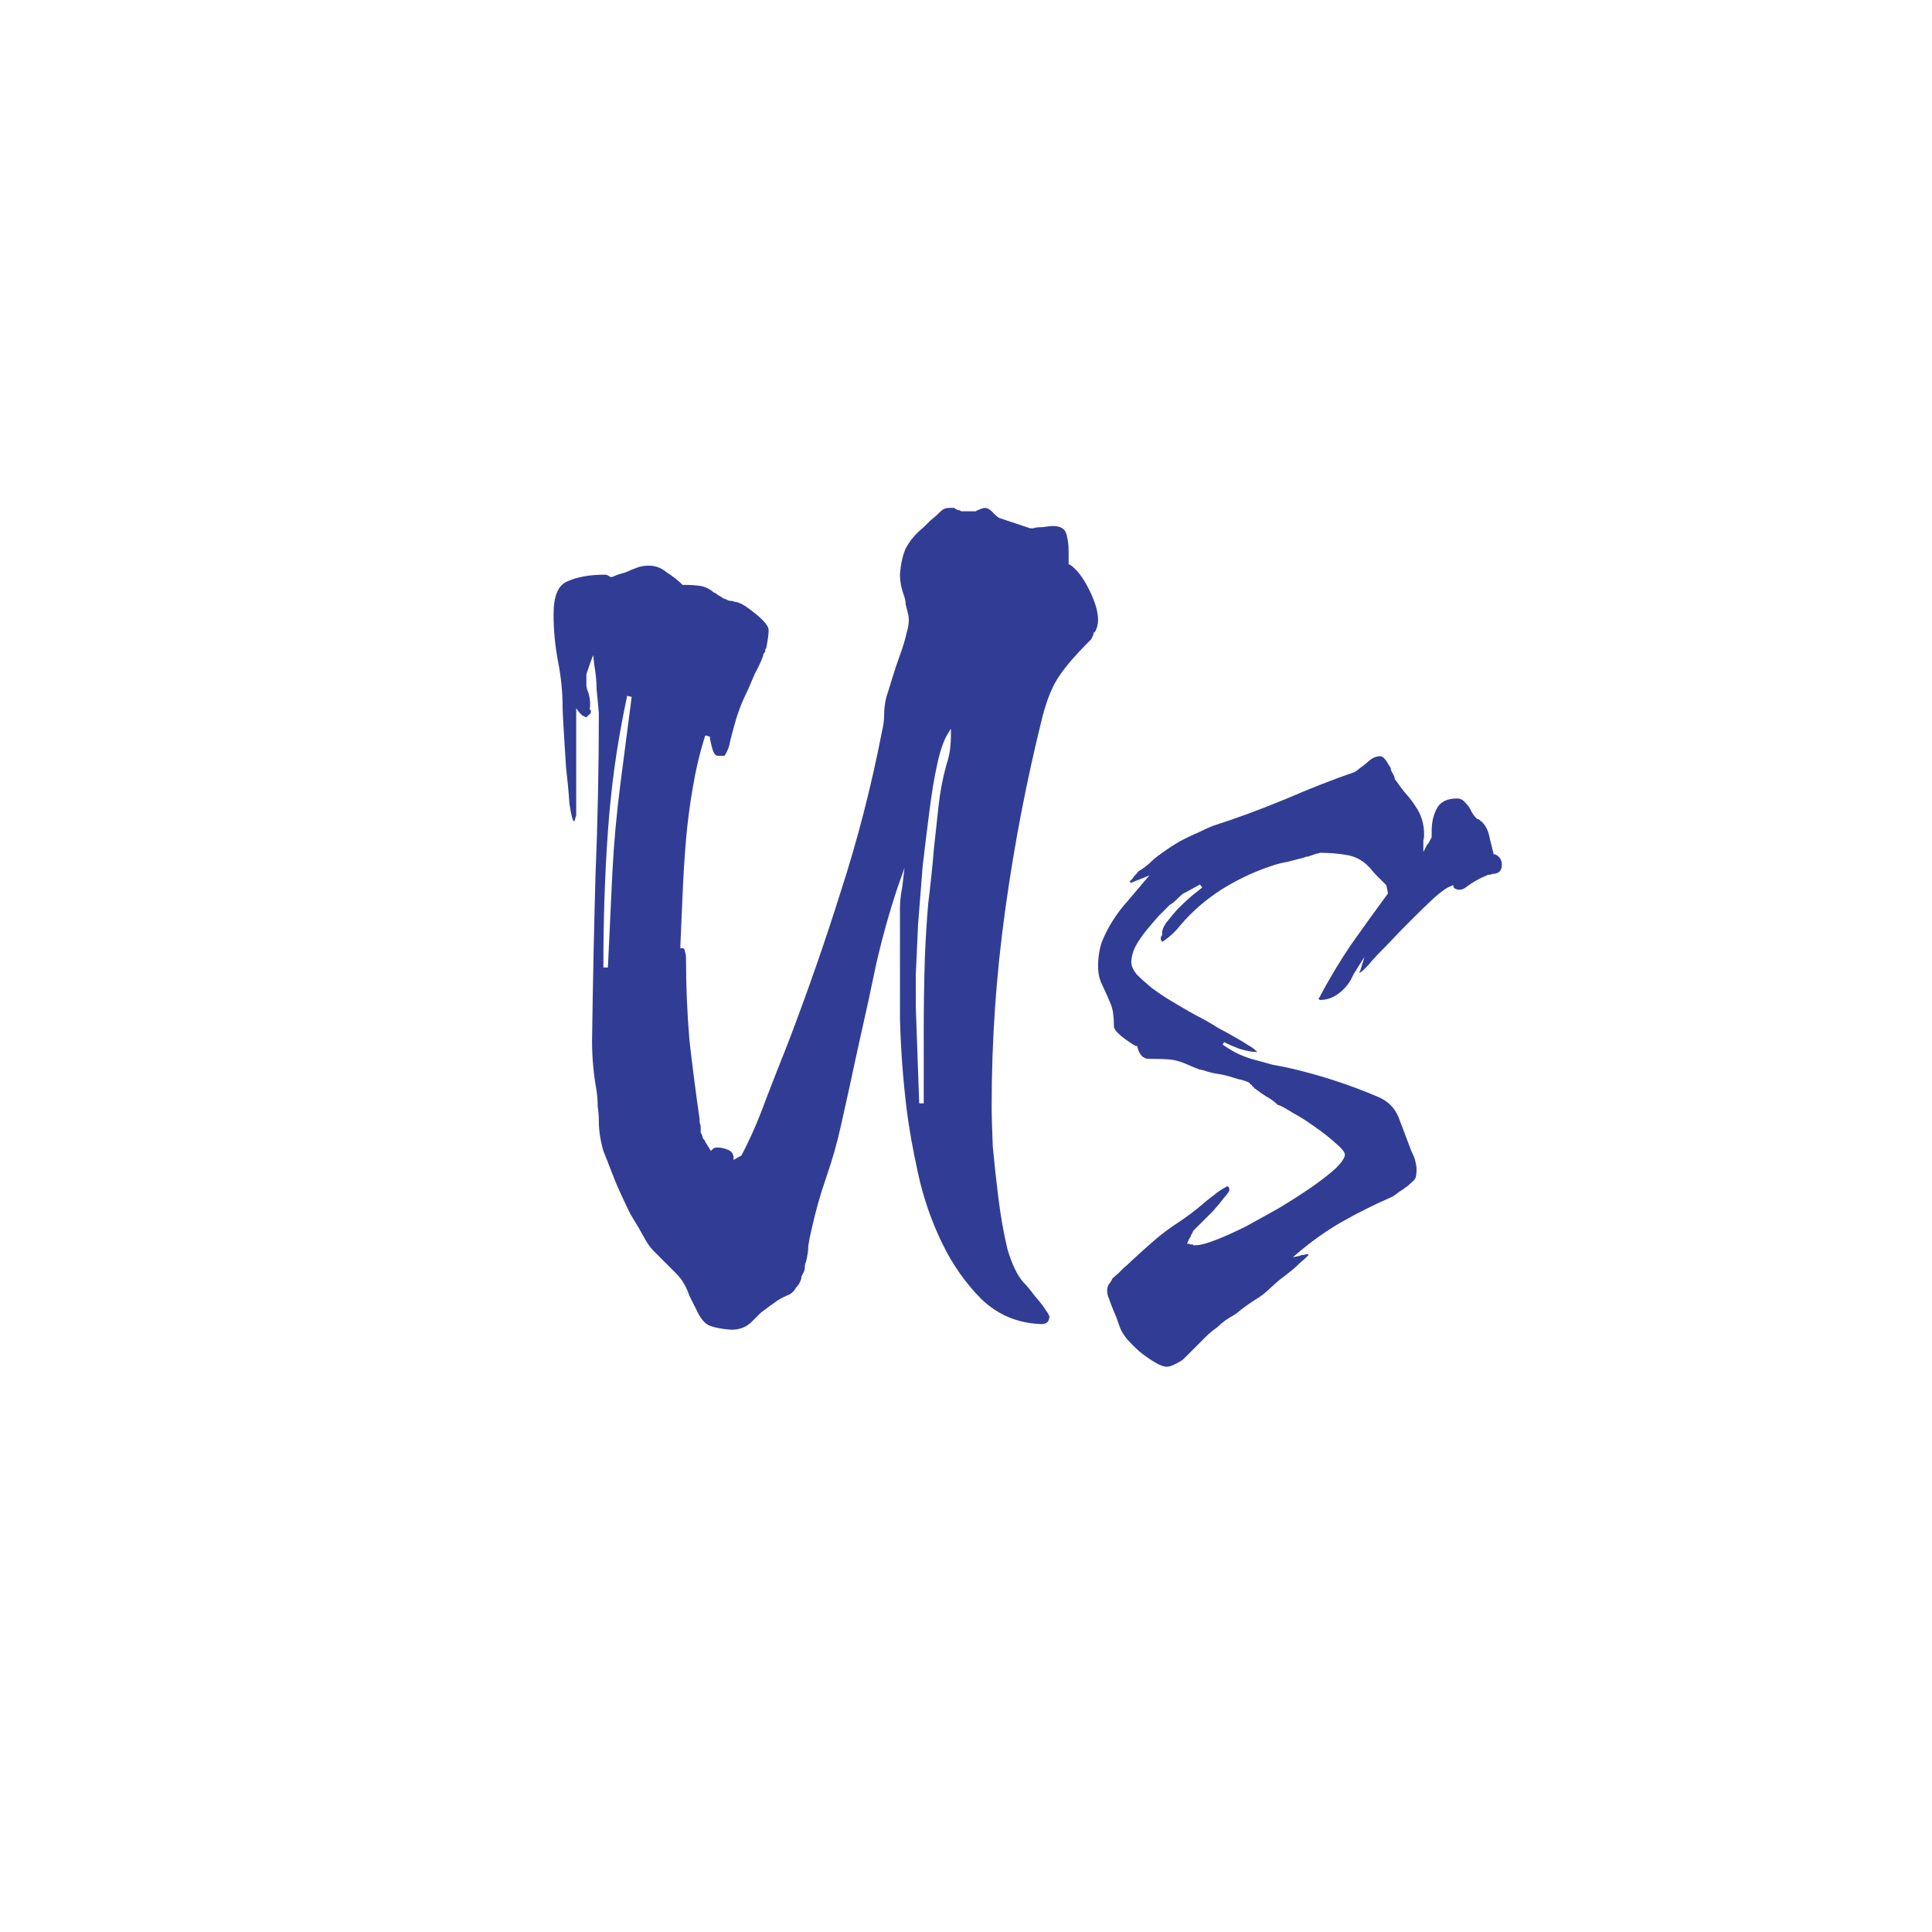 <svg width="256" height="256" viewBox="0 0 256 256" fill="none" xmlns="http://www.w3.org/2000/svg">
<path d="M73.35 81.4C73.35 79 73.95 77.55 75.15 77.05C76.45 76.45 78.1 76.15 80.1 76.15C80.4 76.15 80.65 76.25 80.85 76.45H81.15C81.55 76.25 81.95 76.1 82.35 76C82.75 75.9 83.15 75.75 83.55 75.55C84.05 75.35 84.45 75.2 84.75 75.1C85.15 75 85.55 74.95 85.95 74.95C86.85 74.95 87.65 75.25 88.35 75.85C89.15 76.35 89.85 76.9 90.45 77.5H90.75C91.55 77.5 92.25 77.55 92.85 77.65C93.45 77.75 94.05 78.05 94.65 78.55C94.75 78.55 94.85 78.6 94.95 78.7C95.05 78.8 95.2 78.9 95.4 79C95.6 79.1 95.75 79.2 95.85 79.3C95.95 79.3 96.2 79.4 96.6 79.6C96.9 79.6 97.15 79.65 97.35 79.75C97.55 79.75 97.75 79.8 97.95 79.9C98.35 80 99.1 80.5 100.2 81.4C101.3 82.3 101.85 83 101.85 83.5C101.85 84 101.75 84.75 101.55 85.75C101.55 85.85 101.5 85.95 101.4 86.05C101.4 86.15 101.4 86.25 101.4 86.35C101.2 86.55 101.1 86.75 101.1 86.95C100.8 87.75 100.45 88.5 100.05 89.2C99.75 89.9 99.45 90.6 99.15 91.3C98.35 92.9 97.75 94.45 97.35 95.95C97.15 96.65 96.95 97.4 96.75 98.2C96.65 98.9 96.4 99.55 96 100.15H95.1C94.8 100.15 94.55 99.8 94.35 99.1C94.15 98.3 94.05 97.8 94.05 97.6L93.45 97.45C92.75 99.65 92.2 101.95 91.8 104.35C91.4 106.65 91.1 108.95 90.9 111.25C90.7 113.65 90.55 116.05 90.45 118.45C90.35 120.75 90.25 123.05 90.15 125.35V125.65H90.45C90.65 125.65 90.75 125.8 90.75 126.1C90.85 126.3 90.9 126.6 90.9 127C90.9 130.6 91.05 134.2 91.35 137.8C91.75 141.3 92.2 144.8 92.7 148.3C92.7 148.4 92.7 148.55 92.7 148.75C92.8 148.95 92.85 149.2 92.85 149.5V150.1C92.95 150.2 93.05 150.45 93.15 150.85C93.35 151.05 93.45 151.2 93.45 151.3L94.2 152.5L94.5 152.2C94.6 152.1 94.8 152.05 95.1 152.05C95.5 152.05 95.95 152.15 96.45 152.35C96.95 152.55 97.2 152.9 97.2 153.4V153.7L98.25 153.1C99.45 150.8 100.5 148.4 101.4 145.9C102.4 143.3 103.4 140.75 104.4 138.25C107 131.45 109.35 124.7 111.45 118C113.65 111.2 115.45 104.2 116.85 97C117.05 96.2 117.15 95.45 117.15 94.75C117.15 93.95 117.25 93.15 117.45 92.35C117.65 91.75 117.9 90.95 118.2 89.95C118.5 88.95 118.85 87.9 119.25 86.8C119.65 85.7 119.95 84.7 120.15 83.8C120.45 82.8 120.5 81.95 120.3 81.25C120.2 80.85 120.1 80.45 120 80.05C120 79.65 119.9 79.2 119.7 78.7C119.4 77.8 119.25 76.95 119.25 76.15C119.35 74.75 119.6 73.6 120 72.7C120.5 71.7 121.3 70.75 122.4 69.85C122.7 69.55 123 69.25 123.3 68.95C123.7 68.65 124.15 68.25 124.65 67.75C124.95 67.45 125.3 67.3 125.7 67.3H126.45C126.55 67.4 126.6 67.45 126.6 67.45C126.7 67.45 126.8 67.5 126.9 67.6H127.05C127.15 67.6 127.25 67.65 127.35 67.75C127.45 67.75 127.6 67.75 127.8 67.75H129.15C129.25 67.75 129.3 67.75 129.3 67.75C129.4 67.65 129.5 67.6 129.6 67.6C130 67.4 130.3 67.3 130.5 67.3C130.8 67.3 131.1 67.45 131.4 67.75L131.85 68.2C132.05 68.4 132.25 68.55 132.45 68.65C133.65 69.05 135 69.5 136.5 70H136.65H136.95C137.15 69.9 137.55 69.85 138.15 69.85C138.85 69.75 139.3 69.7 139.5 69.7C140.5 69.7 141.1 70.05 141.3 70.75C141.5 71.45 141.6 72.2 141.6 73V74.65V74.8H141.75C142.65 75.4 143.5 76.5 144.3 78.1C145.1 79.7 145.5 81.05 145.5 82.15C145.5 82.75 145.35 83.3 145.05 83.8H144.9V83.95C144.9 84.05 144.8 84.3 144.6 84.7L144.15 85.15C142.55 86.75 141.3 88.2 140.4 89.5C139.5 90.8 138.75 92.6 138.15 94.9C136.05 103.3 134.4 111.85 133.2 120.55C132 129.15 131.4 137.8 131.4 146.5C131.4 147.8 131.45 149.6 131.55 151.9C131.75 154.1 132 156.4 132.3 158.8C132.6 161.2 133 163.45 133.5 165.55C134.1 167.55 134.8 169 135.6 169.9C136 170.3 136.5 170.9 137.1 171.7C137.8 172.5 138.3 173.15 138.6 173.65C138.7 173.75 138.85 174 139.05 174.4C139.05 175.1 138.7 175.45 138 175.45C134.9 175.35 132.25 174.25 130.05 172.15C127.95 170.05 126.2 167.55 124.8 164.65C123.4 161.75 122.35 158.7 121.65 155.5C120.95 152.3 120.45 149.5 120.15 147.1C119.65 143 119.35 138.95 119.25 134.95C119.25 130.85 119.25 126.95 119.25 123.25C119.25 122.25 119.25 121.3 119.25 120.4C119.25 119.5 119.35 118.55 119.55 117.55L119.85 115L118.95 117.55C117.85 120.85 116.9 124.25 116.1 127.75C115.4 131.15 114.65 134.6 113.85 138.1C113.45 139.9 113.05 141.75 112.65 143.65C112.25 145.45 111.85 147.25 111.45 149.05C110.95 151.35 110.3 153.65 109.5 155.95C108.7 158.25 108.05 160.55 107.55 162.85C107.35 163.65 107.2 164.4 107.1 165.1C107.1 165.7 107 166.4 106.8 167.2C106.7 167.4 106.65 167.6 106.65 167.8C106.65 168.1 106.6 168.35 106.5 168.55C106.4 168.75 106.3 168.95 106.2 169.15C106.2 169.35 106.15 169.55 106.05 169.75C105.95 170.05 105.75 170.35 105.45 170.65C105.25 171.05 104.95 171.35 104.55 171.55C104.05 171.75 103.55 172 103.05 172.3C102.65 172.6 102.3 172.85 102 173.05C101.6 173.35 101.2 173.65 100.8 173.95C100.4 174.35 100 174.75 99.6 175.15C98.9 175.85 98 176.2 96.9 176.2C95.6 176.1 94.6 175.9 93.9 175.6C93.3 175.3 92.75 174.6 92.25 173.5C91.95 172.9 91.65 172.3 91.35 171.7C91.15 171.1 90.9 170.55 90.6 170.05C90.4 169.65 90 169.15 89.4 168.55L88.05 167.2C87.55 166.7 87.1 166.25 86.7 165.85C86.3 165.45 85.95 165 85.65 164.5C85.05 163.4 84.35 162.2 83.55 160.9C82.85 159.5 82.2 158.1 81.6 156.7C81 155.2 80.45 153.8 79.95 152.5C79.55 151.1 79.35 149.8 79.35 148.6C79.35 147.9 79.3 147.25 79.2 146.65C79.2 145.95 79.15 145.25 79.05 144.55C78.85 143.45 78.7 142.35 78.6 141.25C78.5 140.15 78.45 139.05 78.45 137.95C78.55 130.65 78.7 123.4 78.9 116.2C79.2 108.9 79.35 101.65 79.35 94.45C79.25 93.35 79.15 92.3 79.05 91.3C79.05 90.3 78.95 89.25 78.75 88.15L78.6 86.8L78.15 88C78.15 88 78.05 88.3 77.85 88.9L77.7 89.35V89.65C77.7 90.15 77.7 90.55 77.7 90.85C77.7 91.05 77.8 91.4 78 91.9C78.2 92.7 78.25 93.35 78.15 93.85V94L78.3 94.15C78.3 94.45 78.25 94.6 78.15 94.6L77.7 95.05C77.6 95.05 77.5 95 77.4 94.9C77.3 94.9 77.2 94.85 77.1 94.75C77.1 94.75 77 94.65 76.8 94.45L76.35 93.85V106.9V108.1C76.25 108.3 76.2 108.45 76.2 108.55C76.2 108.65 76.15 108.75 76.05 108.85C75.85 108.65 75.65 107.85 75.45 106.45C75.35 104.95 75.2 103.35 75 101.65C74.9 99.95 74.8 98.35 74.7 96.85C74.6 95.25 74.55 94.25 74.55 93.85C74.55 91.75 74.35 89.7 73.95 87.7C73.55 85.6 73.35 83.5 73.35 81.4ZM121.35 133.45L121.8 146.2H122.4C122.4 143 122.4 139.8 122.4 136.6C122.4 133.3 122.45 130.05 122.55 126.85C122.65 124.35 122.8 121.95 123 119.65C123.3 117.25 123.55 114.85 123.75 112.45C123.95 110.55 124.15 108.7 124.35 106.9C124.55 105 124.9 103.15 125.4 101.35C125.6 100.75 125.75 100.15 125.85 99.55C125.95 98.85 126 98.15 126 97.45V96.55L125.55 97.3C125.05 98.1 124.6 99.4 124.2 101.2C123.8 103 123.45 105.1 123.15 107.5C122.85 109.8 122.55 112.25 122.25 114.85C122.05 117.45 121.85 120 121.65 122.5C121.55 124.9 121.45 127.1 121.35 129.1C121.35 131 121.35 132.45 121.35 133.45ZM79.95 128.2H80.55L81.15 115.45C81.35 111.65 81.7 107.8 82.2 103.9C82.7 100 83.2 96.15 83.7 92.35L83.1 92.2C82.4 95.5 81.85 98.6 81.45 101.5C81.05 104.4 80.75 107.3 80.55 110.2C80.35 113 80.2 115.9 80.1 118.9C80 121.8 79.95 124.9 79.95 128.2ZM151.702 116.7L152.302 116L149.802 117L149.702 116.8L149.902 116.6C150.035 116.467 150.135 116.333 150.202 116.2C150.468 115.933 150.668 115.7 150.802 115.5L151.102 115.3C151.635 114.967 152.102 114.6 152.502 114.2C152.835 113.867 153.335 113.467 154.002 113C154.735 112.467 155.502 111.967 156.302 111.5C157.168 111.033 158.002 110.633 158.802 110.3C159.602 109.9 160.268 109.6 160.802 109.4C163.735 108.467 166.902 107.3 170.302 105.9C173.702 104.433 176.768 103.233 179.502 102.3C179.635 102.233 179.902 102.033 180.302 101.7C180.768 101.367 181.068 101.133 181.202 101C181.735 100.467 182.302 100.2 182.902 100.2C183.235 100.2 183.635 100.633 184.102 101.5C184.235 101.633 184.302 101.8 184.302 102C184.368 102.2 184.468 102.4 184.602 102.6C184.735 102.8 184.802 103 184.802 103.2C184.868 103.333 184.968 103.467 185.102 103.6C185.502 104.2 185.935 104.767 186.402 105.3C186.868 105.833 187.268 106.367 187.602 106.9C188.335 107.967 188.702 109.2 188.702 110.6C188.702 110.867 188.668 111.133 188.602 111.4C188.602 111.667 188.602 111.933 188.602 112.2V112.9L188.902 112.3C188.968 112.233 189.002 112.167 189.002 112.1C189.068 111.967 189.168 111.833 189.302 111.7C189.435 111.433 189.502 111.3 189.502 111.3C189.568 111.233 189.635 111.1 189.702 110.9V110.7V110.1C189.702 108.967 189.935 107.967 190.402 107.1C190.868 106.233 191.768 105.8 193.102 105.8C193.502 105.8 193.868 106 194.202 106.4C194.535 106.733 194.768 107.067 194.902 107.4C195.102 107.8 195.368 108.167 195.702 108.5C195.835 108.5 195.968 108.567 196.102 108.7C196.768 109.167 197.202 109.967 197.402 111.1L197.902 113.1V113.2H198.102C198.702 113.467 199.002 113.933 199.002 114.6C199.002 115.4 198.568 115.8 197.702 115.8C197.635 115.867 197.535 115.9 197.402 115.9C197.202 115.9 197.068 115.933 197.002 116C196.002 116.4 195.068 116.933 194.202 117.6C193.935 117.8 193.635 117.9 193.302 117.9C193.168 117.9 192.968 117.833 192.702 117.7C192.702 117.633 192.668 117.6 192.602 117.6C192.602 117.533 192.602 117.467 192.602 117.4L192.502 117.3L192.302 117.4C191.835 117.533 191.102 118.033 190.102 118.9C189.168 119.767 188.135 120.767 187.002 121.9C185.935 122.967 184.902 124.033 183.902 125.1C182.902 126.1 182.168 126.867 181.702 127.4C181.635 127.533 181.368 127.833 180.902 128.3C180.502 128.7 180.235 128.9 180.102 128.9C180.235 128.633 180.302 128.467 180.302 128.4L180.802 126.8L179.902 128.2C179.768 128.467 179.602 128.733 179.402 129C179.268 129.267 179.135 129.533 179.002 129.8C178.602 130.533 178.035 131.167 177.302 131.7C176.568 132.233 175.768 132.5 174.902 132.5C174.835 132.5 174.802 132.467 174.802 132.4H174.702C176.035 129.867 177.468 127.467 179.002 125.2C180.602 122.933 182.235 120.667 183.902 118.4V118.3L183.702 117.3C183.235 116.833 182.835 116.433 182.502 116.1C182.168 115.767 181.868 115.433 181.602 115.1C180.735 114.1 179.702 113.5 178.502 113.3C177.368 113.1 176.168 113 174.902 113C174.768 113.067 174.635 113.1 174.502 113.1C174.502 113.1 174.302 113.167 173.902 113.3C173.702 113.367 173.502 113.433 173.302 113.5C173.102 113.5 172.968 113.533 172.902 113.6C172.168 113.8 171.402 114 170.602 114.2C169.802 114.333 169.035 114.533 168.302 114.8C166.102 115.533 163.935 116.567 161.802 117.9C159.735 119.233 157.935 120.8 156.402 122.6C155.735 123.467 154.935 124.2 154.002 124.8L153.802 124.5C153.802 124.233 153.835 124.067 153.902 124L154.002 123.9V123.8C153.935 123.4 154.102 122.9 154.502 122.3C154.968 121.7 155.468 121.1 156.002 120.5C156.602 119.9 157.202 119.333 157.802 118.8C158.468 118.267 158.968 117.867 159.302 117.6L159.002 117.2L157.002 118.3C156.868 118.3 156.535 118.567 156.002 119.1C155.602 119.5 155.268 119.767 155.002 119.9C154.602 120.3 154.102 120.8 153.502 121.4C152.968 122 152.402 122.667 151.802 123.4C151.268 124.067 150.802 124.767 150.402 125.5C150.068 126.233 149.902 126.9 149.902 127.5C149.902 127.967 150.135 128.5 150.602 129.1C151.135 129.633 151.802 130.233 152.602 130.9C153.402 131.5 154.302 132.1 155.302 132.7C156.302 133.3 157.335 133.9 158.402 134.5C159.468 135.033 160.468 135.6 161.402 136.2C162.402 136.733 163.302 137.233 164.102 137.7C164.568 137.967 165.002 138.233 165.402 138.5C165.802 138.7 166.202 139 166.602 139.4C166.002 139.4 165.235 139.267 164.302 139C163.435 138.667 162.735 138.367 162.202 138.1L162.002 138.4C162.735 138.933 163.468 139.367 164.202 139.7C164.935 140.033 165.702 140.3 166.502 140.5C167.235 140.7 167.968 140.9 168.702 141.1C169.502 141.233 170.335 141.4 171.202 141.6C175.135 142.533 178.902 143.767 182.502 145.3C183.835 145.833 184.768 146.733 185.302 148L187.002 152.5C187.268 153.033 187.435 153.433 187.502 153.7C187.635 154.233 187.702 154.633 187.702 154.9C187.702 155.567 187.635 156 187.502 156.2C187.435 156.333 187.235 156.533 186.902 156.8C186.635 157.067 186.302 157.333 185.902 157.6C185.568 157.8 185.235 158.033 184.902 158.3C184.635 158.5 184.402 158.633 184.202 158.7C182.068 159.633 179.935 160.7 177.802 161.9C175.735 163.1 173.802 164.467 172.002 166L171.302 166.6L172.202 166.4C172.268 166.4 172.335 166.367 172.402 166.3C172.468 166.3 172.568 166.3 172.702 166.3C172.835 166.3 172.902 166.267 172.902 166.2C172.968 166.2 173.068 166.2 173.202 166.2H173.302C173.368 166.2 173.402 166.233 173.402 166.3C173.068 166.633 172.702 166.967 172.302 167.3C171.968 167.633 171.602 167.967 171.202 168.3C170.535 168.833 169.935 169.3 169.402 169.7C168.868 170.167 168.535 170.467 168.402 170.6C167.735 171.267 167.002 171.833 166.202 172.3C165.468 172.767 164.735 173.3 164.002 173.9C163.668 174.167 163.302 174.4 162.902 174.6C162.568 174.8 162.202 175.067 161.802 175.4C161.468 175.733 161.102 176.033 160.702 176.3C160.368 176.567 160.035 176.867 159.702 177.2L156.902 180C156.635 180.267 156.268 180.5 155.802 180.7C155.335 180.967 154.935 181.1 154.602 181.1C154.202 181.1 153.668 180.9 153.002 180.5C152.335 180.1 151.668 179.633 151.002 179.1C150.402 178.567 149.835 178 149.302 177.4C148.835 176.8 148.535 176.3 148.402 175.9L147.902 174.5C147.835 174.367 147.735 174.133 147.602 173.8C147.468 173.467 147.335 173.133 147.202 172.8C147.068 172.4 146.935 172.033 146.802 171.7C146.735 171.433 146.702 171.233 146.702 171.1C146.702 170.767 146.768 170.467 146.902 170.2C147.102 170 147.268 169.733 147.402 169.4L148.202 168.7C148.402 168.5 148.635 168.267 148.902 168C149.235 167.733 149.568 167.433 149.902 167.1C150.902 166.167 151.902 165.267 152.902 164.4C153.902 163.533 154.968 162.733 156.102 162C157.302 161.2 158.368 160.4 159.302 159.6C159.835 159.133 160.335 158.733 160.802 158.4C161.268 158 161.802 157.633 162.402 157.3C162.468 157.233 162.535 157.2 162.602 157.2C162.802 157.2 162.902 157.367 162.902 157.7C162.902 157.833 162.668 158.167 162.202 158.7C161.802 159.233 161.302 159.833 160.702 160.5L159.002 162.2L158.402 162.8C158.335 162.867 158.235 162.967 158.102 163.1C158.035 163.233 158.002 163.333 158.002 163.4C157.868 163.533 157.802 163.667 157.802 163.8C157.735 163.867 157.635 164.033 157.502 164.3C157.502 164.367 157.468 164.433 157.402 164.5L157.302 164.8H157.502C157.568 164.8 157.635 164.833 157.702 164.9C157.768 164.9 157.868 164.9 158.002 164.9C158.068 164.9 158.102 164.933 158.102 165C158.168 165 158.268 165 158.402 165C159.002 165 159.902 164.767 161.102 164.3C162.302 163.833 163.635 163.233 165.102 162.5C166.568 161.7 168.068 160.867 169.602 160C171.135 159.067 172.535 158.167 173.802 157.3C175.135 156.367 176.202 155.533 177.002 154.8C177.802 154 178.202 153.4 178.202 153C178.202 152.667 177.802 152.167 177.002 151.5C176.202 150.767 175.268 150.033 174.202 149.3C173.202 148.567 172.202 147.933 171.202 147.4C170.268 146.8 169.635 146.467 169.302 146.4C169.102 146.2 168.868 146 168.602 145.8C168.335 145.6 168.068 145.433 167.802 145.3L166.902 144.7C166.768 144.567 166.635 144.467 166.502 144.4C166.435 144.333 166.335 144.267 166.202 144.2L166.102 144C165.968 144 165.902 143.933 165.902 143.8L165.602 143.6V143.5C165.068 143.233 164.568 143.067 164.102 143C163.702 142.867 163.268 142.733 162.802 142.6C162.335 142.467 161.868 142.367 161.402 142.3C160.935 142.233 160.468 142.133 160.002 142C159.668 141.867 159.302 141.767 158.902 141.7C158.568 141.567 158.235 141.433 157.902 141.3C156.768 140.767 155.835 140.467 155.102 140.4C154.435 140.333 153.468 140.3 152.202 140.3C151.468 140.3 150.968 139.767 150.702 138.7V138.6H150.502C150.102 138.4 149.502 138 148.702 137.4C147.968 136.8 147.602 136.333 147.602 136C147.602 134.733 147.468 133.767 147.202 133.1C146.935 132.433 146.535 131.533 146.002 130.4C145.668 129.733 145.502 128.933 145.502 128C145.502 126.867 145.668 125.8 146.002 124.8C146.402 123.8 146.902 122.833 147.502 121.9C148.102 120.967 148.768 120.1 149.502 119.3C150.235 118.433 150.968 117.567 151.702 116.7Z" fill="#313D95"/>
</svg>
